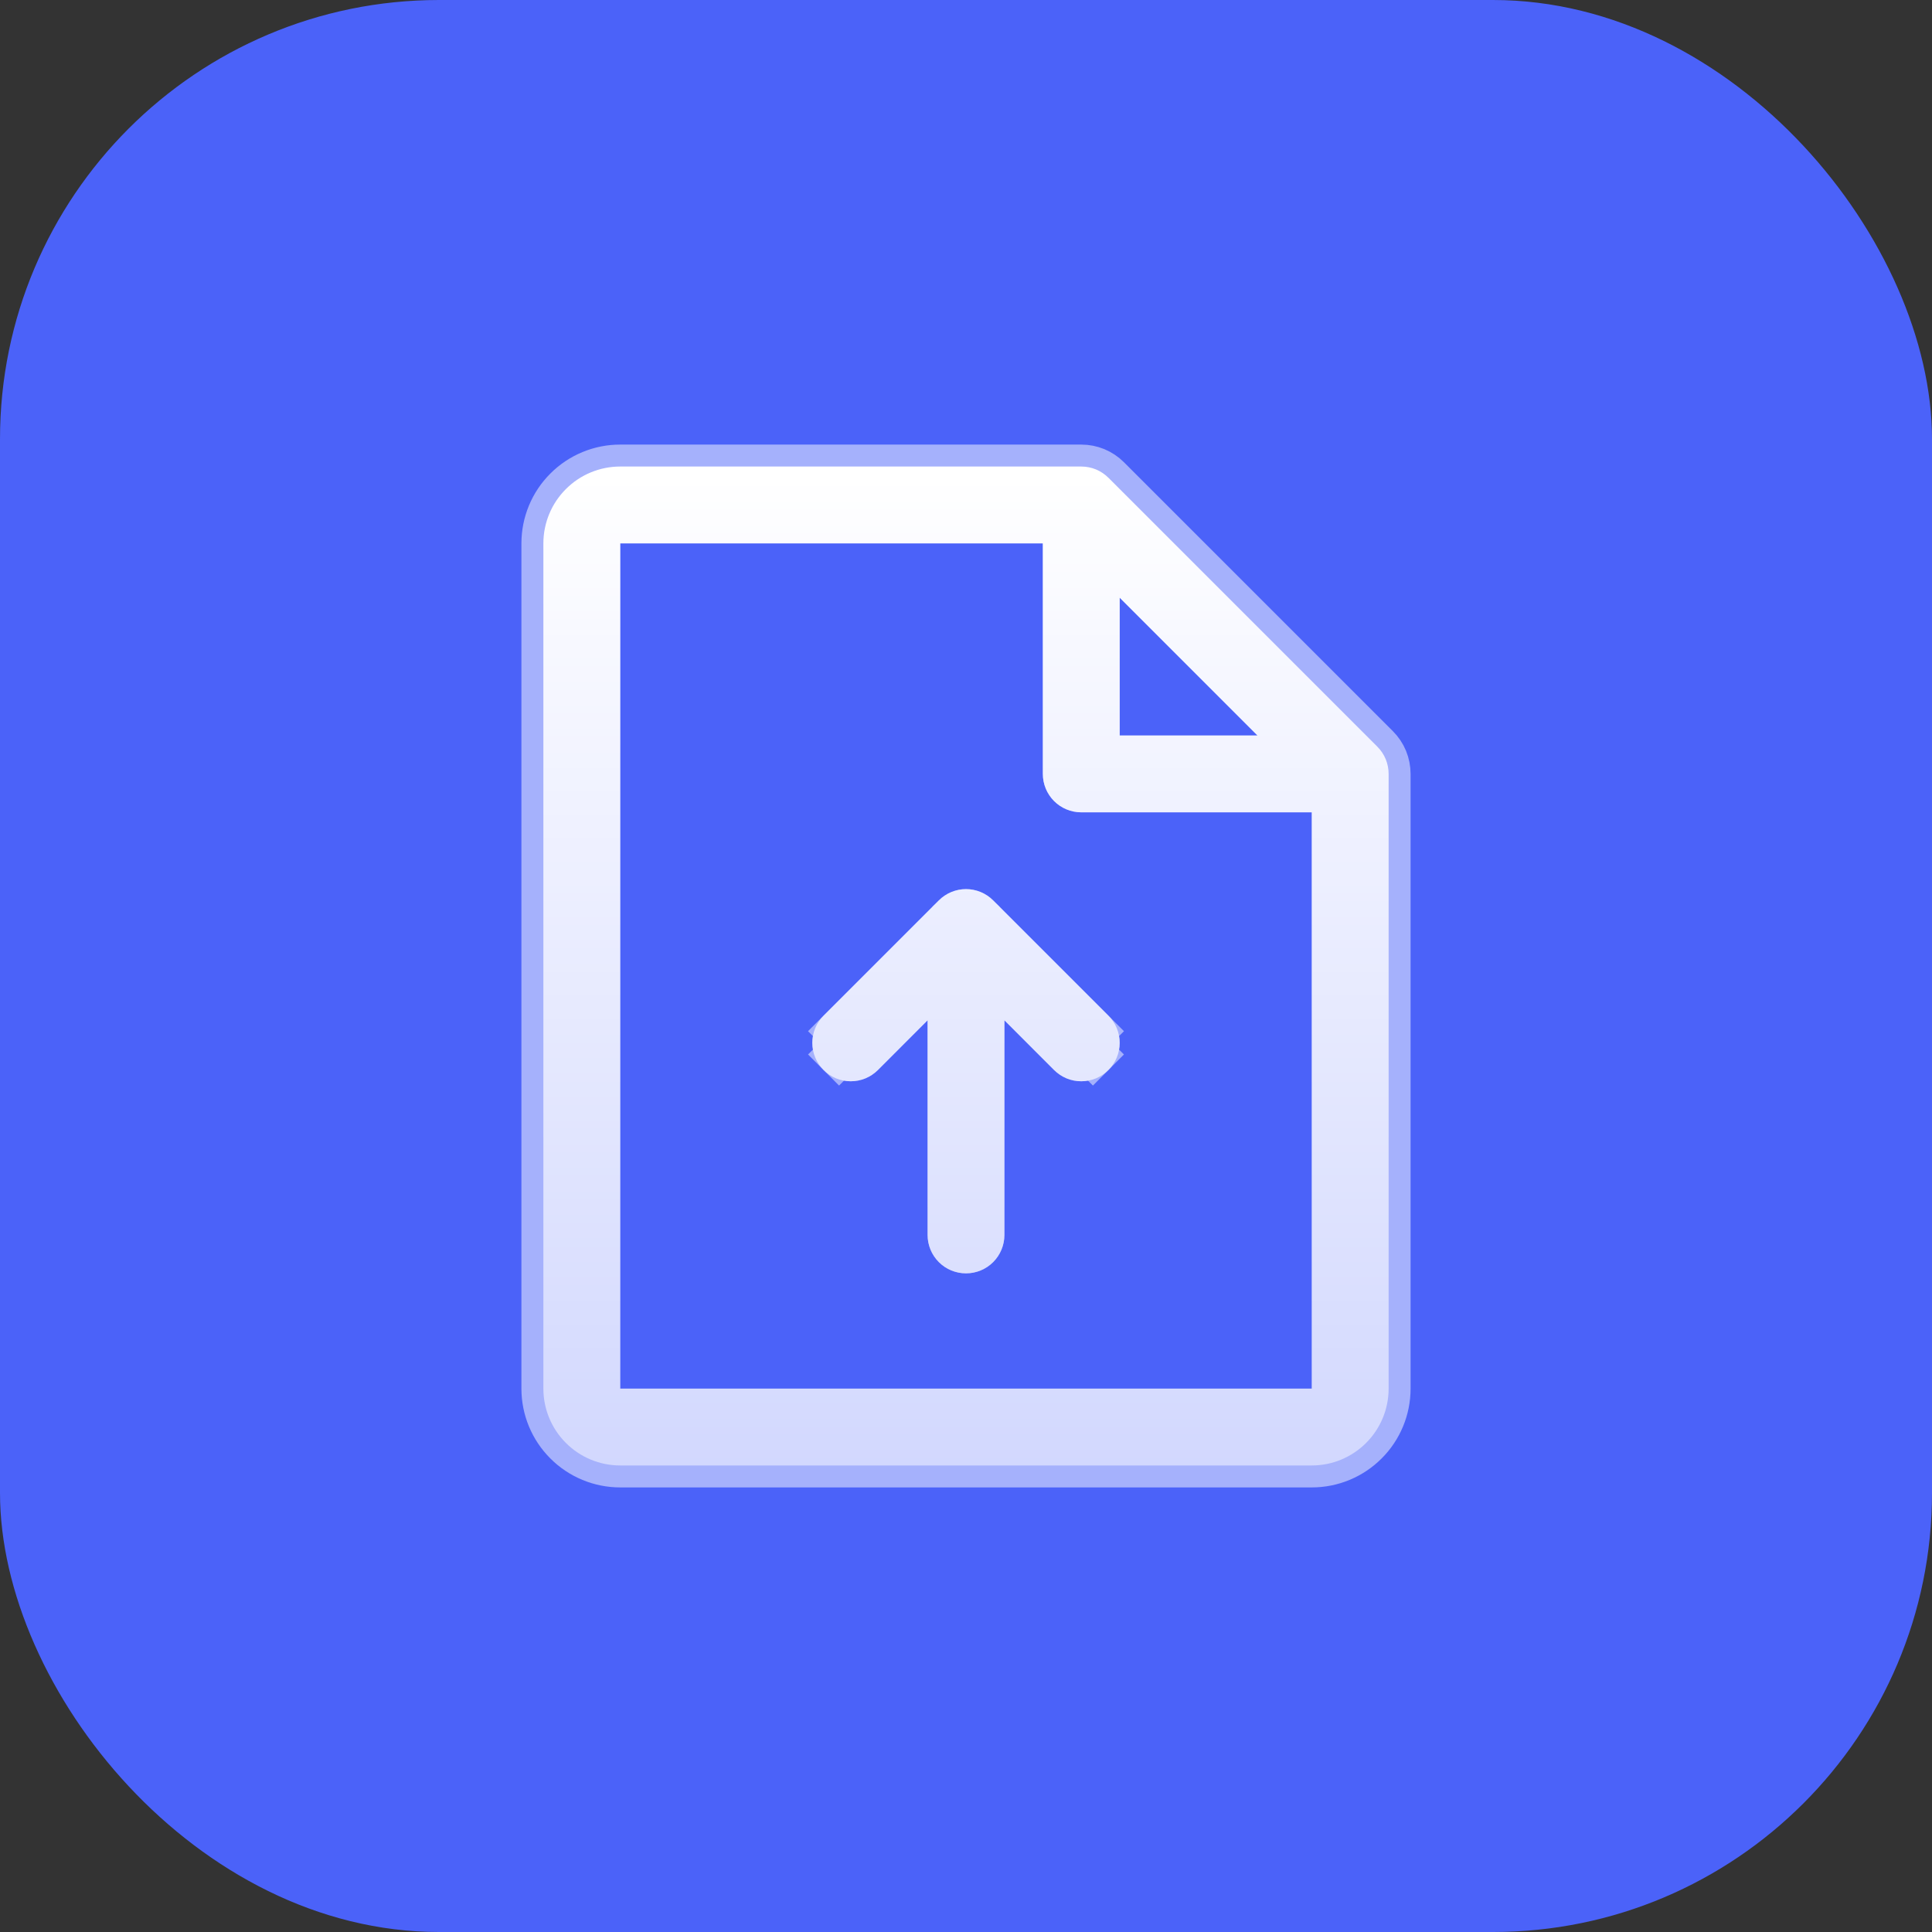 <svg width="44" height="44" viewBox="0 0 44 44" fill="none" xmlns="http://www.w3.org/2000/svg">
<rect x="0" y="0" width="44" height="44" fill="#333333" stroke="none"/>
<rect width="44" height="44" rx="10" fill="#4B62F9"/>
<path d="M31.369 17.006L25.244 10.881C25.163 10.8 25.066 10.735 24.96 10.691C24.854 10.648 24.74 10.625 24.625 10.625H14.125C13.661 10.625 13.216 10.809 12.888 11.138C12.559 11.466 12.375 11.911 12.375 12.375V31.625C12.375 32.089 12.559 32.534 12.888 32.862C13.216 33.191 13.661 33.375 14.125 33.375H29.875C30.339 33.375 30.784 33.191 31.112 32.862C31.441 32.534 31.625 32.089 31.625 31.625V17.625C31.625 17.51 31.602 17.396 31.559 17.29C31.515 17.184 31.45 17.087 31.369 17.006ZM25.5 13.612L28.638 16.75H25.5V13.612ZM29.875 31.625H14.125V12.375H23.75V17.625C23.75 17.857 23.842 18.08 24.006 18.244C24.17 18.408 24.393 18.5 24.625 18.5H29.875V31.625ZM25.244 23.131C25.325 23.212 25.39 23.309 25.434 23.415C25.478 23.521 25.5 23.635 25.5 23.75C25.5 23.865 25.478 23.979 25.434 24.085C25.39 24.191 25.325 24.288 25.244 24.369C25.163 24.45 25.066 24.515 24.96 24.559C24.854 24.603 24.74 24.625 24.625 24.625C24.51 24.625 24.396 24.603 24.29 24.559C24.184 24.515 24.087 24.45 24.006 24.369L22.875 23.237V28.125C22.875 28.357 22.783 28.58 22.619 28.744C22.455 28.908 22.232 29 22 29C21.768 29 21.545 28.908 21.381 28.744C21.217 28.58 21.125 28.357 21.125 28.125V23.237L19.994 24.369C19.913 24.45 19.816 24.515 19.71 24.559C19.604 24.603 19.49 24.625 19.375 24.625C19.26 24.625 19.146 24.603 19.04 24.559C18.934 24.515 18.837 24.45 18.756 24.369C18.675 24.288 18.61 24.191 18.566 24.085C18.522 23.979 18.5 23.865 18.5 23.75C18.5 23.635 18.522 23.521 18.566 23.415C18.61 23.309 18.675 23.212 18.756 23.131L21.381 20.506C21.462 20.425 21.559 20.36 21.665 20.316C21.771 20.272 21.885 20.249 22 20.249C22.115 20.249 22.229 20.272 22.335 20.316C22.441 20.36 22.538 20.425 22.619 20.506L25.244 23.131Z" fill="url(#paint0_linear_788_3059)"/>
<path d="M31.369 17.006C31.45 17.087 31.515 17.184 31.559 17.29C31.602 17.396 31.625 17.51 31.625 17.625V31.625C31.625 32.089 31.441 32.534 31.112 32.862C30.784 33.191 30.339 33.375 29.875 33.375H14.125C13.661 33.375 13.216 33.191 12.888 32.862C12.559 32.534 12.375 32.089 12.375 31.625V12.375C12.375 11.911 12.559 11.466 12.888 11.138C13.216 10.809 13.661 10.625 14.125 10.625H24.625C24.74 10.625 24.854 10.648 24.96 10.691C25.066 10.735 25.163 10.8 25.244 10.881M31.369 17.006L25.244 10.881M31.369 17.006L31.015 17.36L31.015 17.359M31.369 17.006L31.015 17.359M25.244 10.881L24.891 11.235M25.244 10.881L24.89 11.235M24.891 11.235L31.015 17.359M24.891 11.235C24.891 11.235 24.891 11.235 24.89 11.235M24.891 11.235L24.89 11.235M24.89 11.235C24.856 11.2 24.814 11.172 24.769 11.153C24.723 11.135 24.675 11.125 24.625 11.125L24.625 11.125L14.125 11.125C13.793 11.125 13.476 11.257 13.241 11.491C13.007 11.726 12.875 12.043 12.875 12.375V31.625C12.875 31.957 13.007 32.275 13.241 32.509C13.476 32.743 13.793 32.875 14.125 32.875H29.875C30.206 32.875 30.524 32.743 30.759 32.509C30.993 32.275 31.125 31.957 31.125 31.625V17.625V17.625C31.125 17.575 31.115 17.527 31.097 17.481C31.078 17.436 31.05 17.394 31.015 17.359M25.854 13.258L25 12.405V13.612V16.75V17.25H25.5H28.638H29.845L28.991 16.396L25.854 13.258ZM29.875 32.125H30.375V31.625V18.5V18H29.875H24.625C24.526 18 24.43 17.961 24.36 17.89C24.29 17.82 24.25 17.724 24.25 17.625V12.375V11.875H23.75H14.125H13.625V12.375V31.625V32.125H14.125H29.875ZM20.771 22.884L19.64 24.016C19.606 24.05 19.564 24.078 19.519 24.097C19.473 24.116 19.424 24.125 19.375 24.125C19.326 24.125 19.277 24.116 19.231 24.097C19.186 24.078 19.144 24.05 19.11 24.016L18.756 24.369L19.11 24.016C19.075 23.981 19.047 23.939 19.028 23.894C19.009 23.848 19 23.799 19 23.75C19 23.701 19.009 23.652 19.028 23.606C19.047 23.561 19.075 23.519 19.11 23.485L18.756 23.131L19.11 23.485L21.735 20.86L21.735 20.859C21.77 20.825 21.811 20.797 21.856 20.778C21.902 20.759 21.951 20.749 22 20.749C22.049 20.749 22.098 20.759 22.144 20.778C22.189 20.797 22.23 20.825 22.265 20.859L22.265 20.86L24.89 23.485L25.244 23.131L24.89 23.485C24.925 23.519 24.953 23.561 24.972 23.606C24.991 23.652 25 23.701 25 23.75C25 23.799 24.991 23.848 24.972 23.894C24.953 23.939 24.925 23.981 24.89 24.016L25.244 24.369L24.89 24.016C24.856 24.05 24.814 24.078 24.769 24.097C24.723 24.116 24.674 24.125 24.625 24.125C24.576 24.125 24.527 24.116 24.481 24.097C24.436 24.078 24.395 24.05 24.36 24.016C24.36 24.016 24.36 24.016 24.36 24.016C24.36 24.016 24.36 24.016 24.36 24.016L23.229 22.884L22.375 22.029V23.237V28.125C22.375 28.224 22.335 28.32 22.265 28.39C22.195 28.461 22.099 28.5 22 28.5C21.901 28.5 21.805 28.461 21.735 28.39C21.665 28.32 21.625 28.224 21.625 28.125V23.237V22.029L20.771 22.884Z" stroke="white" stroke-opacity="0.5"/>
<defs>
<linearGradient id="paint0_linear_788_3059" x1="22" y1="10.625" x2="22" y2="33.375" gradientUnits="userSpaceOnUse">
<stop stop-color="white"/>
<stop offset="1" stop-color="white" stop-opacity="0.5"/>
</linearGradient>
</defs>
</svg>

